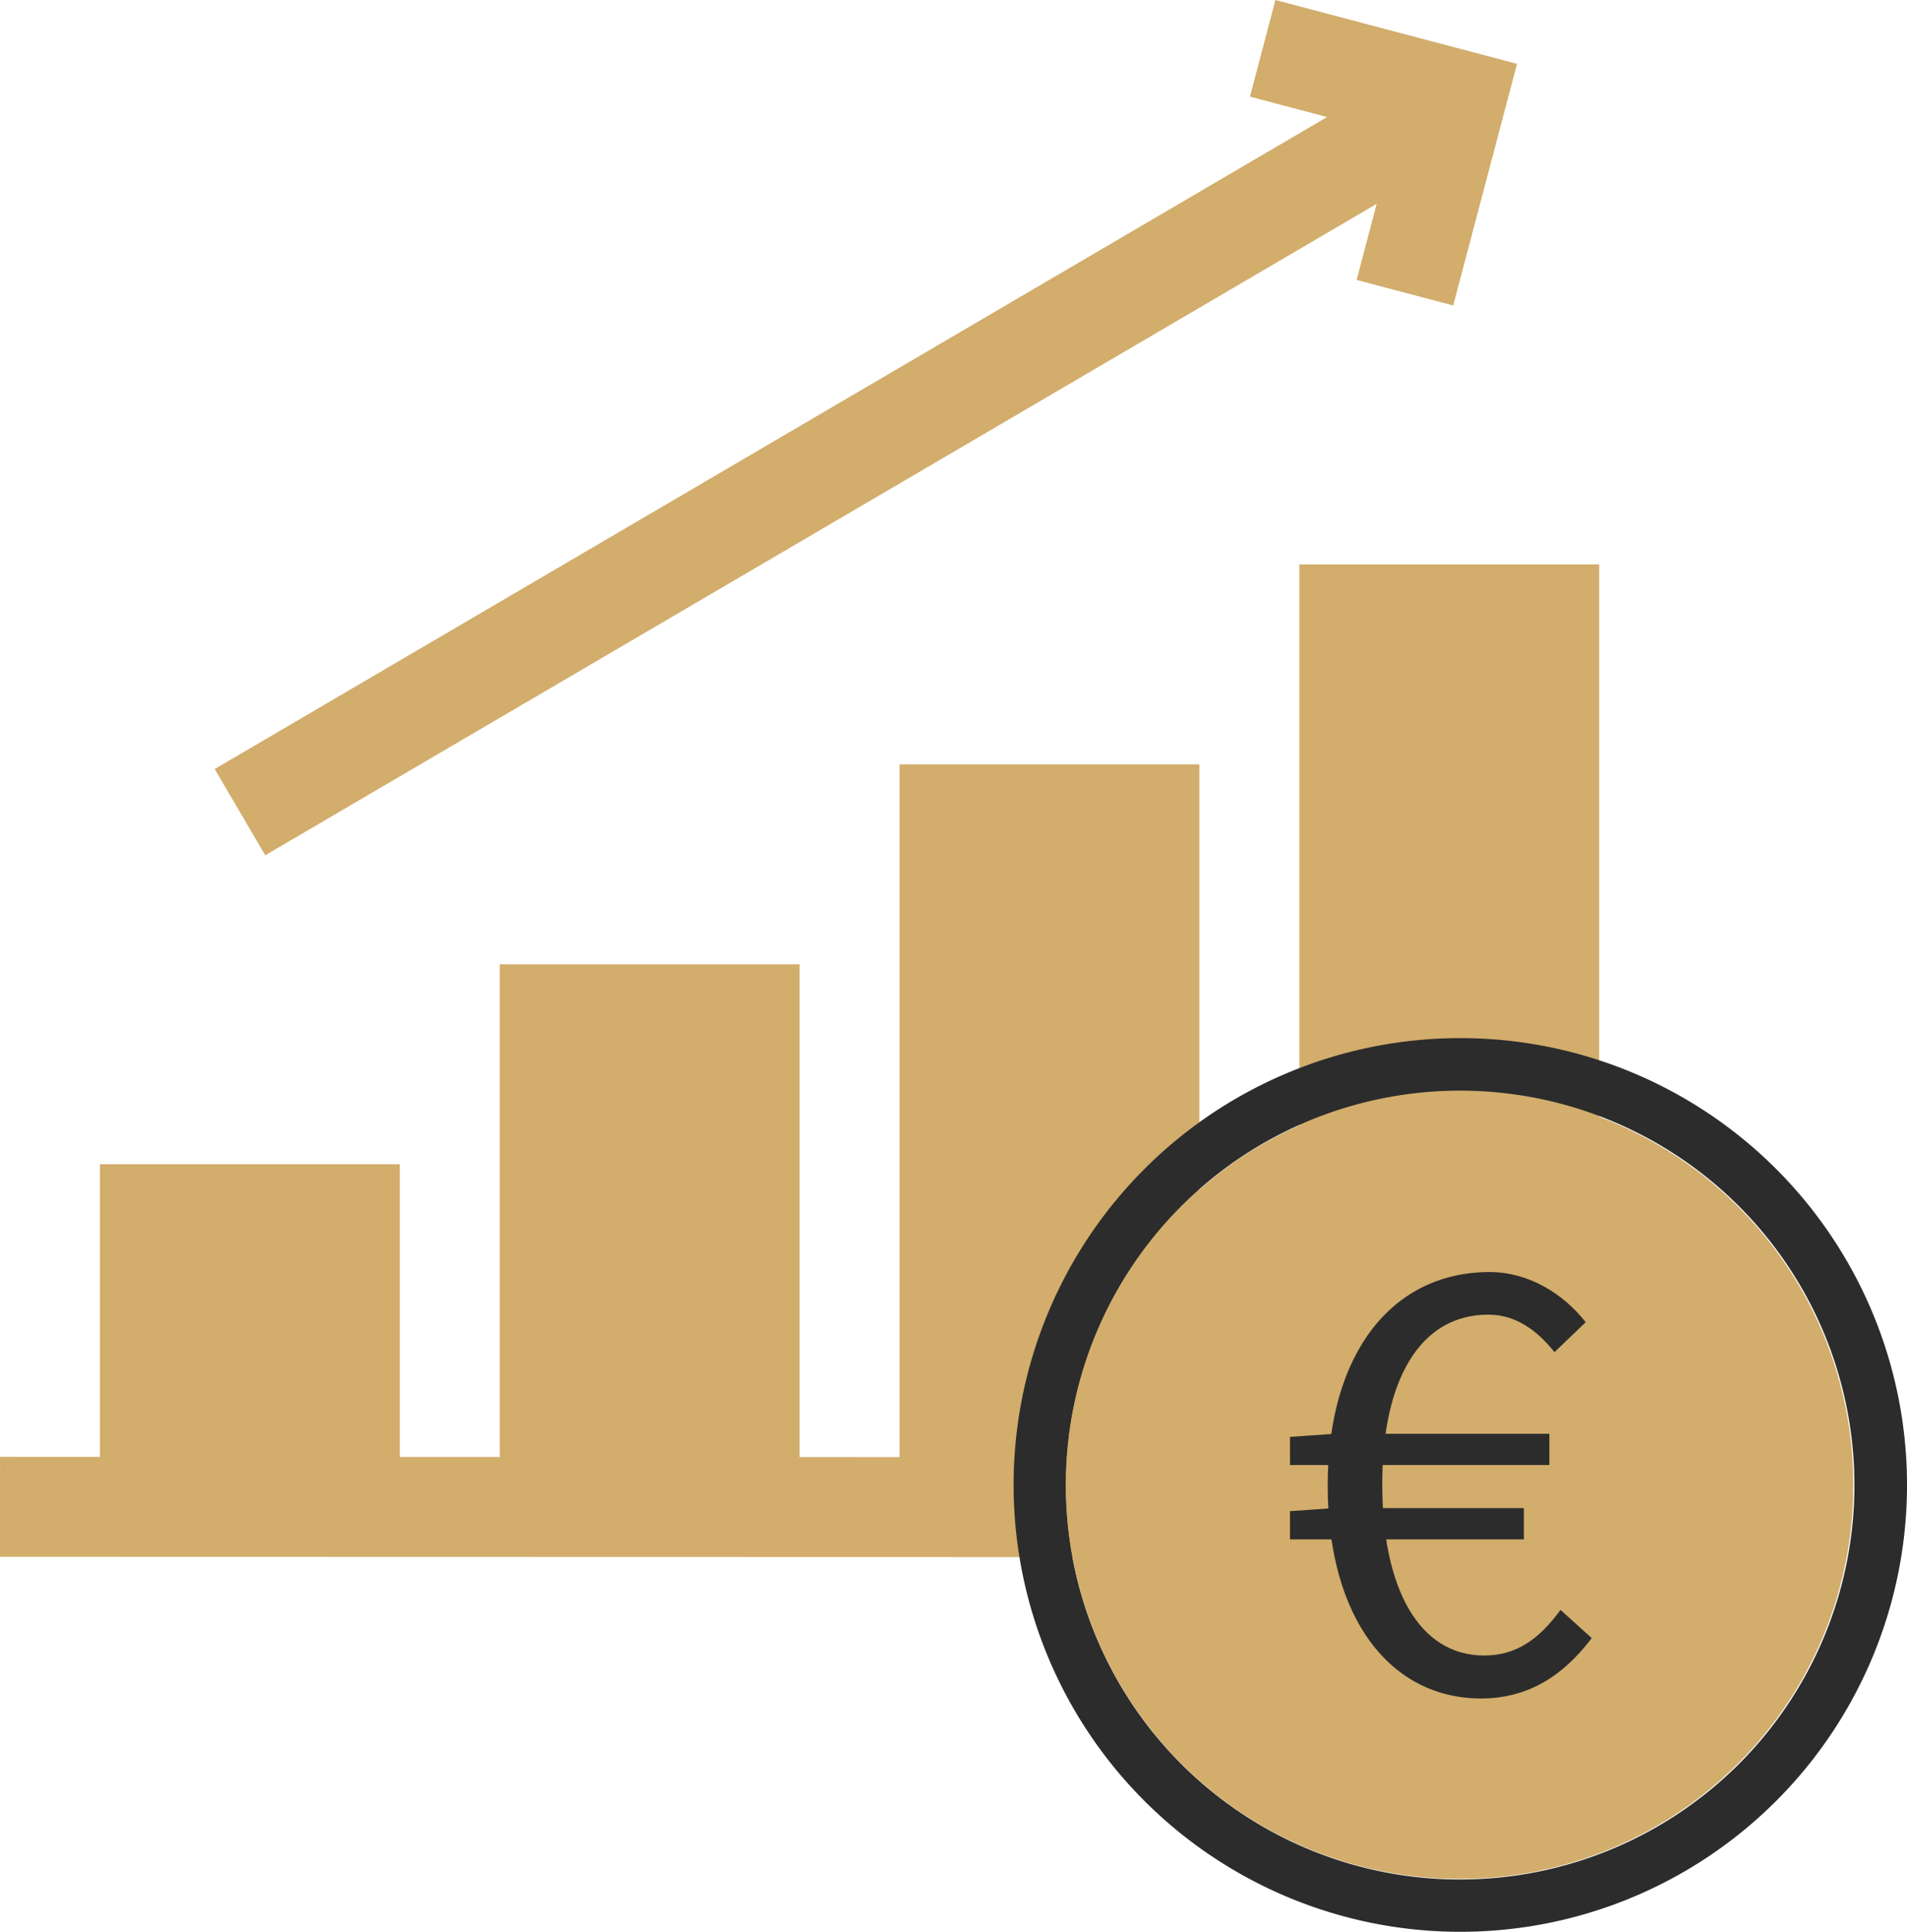 <svg id="Layer_1" data-name="Layer 1" xmlns="http://www.w3.org/2000/svg" viewBox="0 0 505.58 512"><defs><style>.cls-1{fill:#d2ad6c;}.cls-2{fill:#2c2c2c;}</style></defs><title>dev act</title><polygon class="cls-1" points="423.98 386.23 423.98 149.58 344.48 149.58 344.48 386.21 317.98 386.2 317.98 202.57 238.49 202.57 238.49 386.18 211.99 386.17 211.99 255.57 132.5 255.57 132.5 386.15 106 386.15 106 308.57 26.5 308.57 26.5 386.13 0.01 386.12 0 412.62 452.21 412.73 452.22 386.24 423.98 386.23"/><polygon class="cls-1" points="70.32 226.68 364.98 54.03 359.66 74.2 385.27 80.96 402.19 16.92 338.14 0 331.38 25.62 351.84 31.02 56.92 203.82 70.32 226.68"/><path class="cls-2" d="M454.66,333.24l-10.38,9.28A76.66,76.66,0,0,1,342.38,455.9l-8.11,11.33a90.59,90.59,0,0,0,120.39-134Z"/><path class="cls-2" d="M387.1,317a76.13,76.13,0,0,1,44.7,14.38L439.94,320A90.59,90.59,0,0,0,319.59,454L330,444.71A76.66,76.66,0,0,1,387.1,317Z"/><path class="cls-2" d="M387.1,275.14a118.43,118.43,0,1,0,.11,0Zm0,223A104.54,104.54,0,1,1,491.64,393.62v.08A104.52,104.52,0,0,1,387.1,498.13Z"/><circle class="cls-1" cx="386.97" cy="393.6" r="104.39"/><path class="cls-2" d="M342,380.82l11.87-.81h56.9v8.27H342Zm0,19.69,11.67-.81H404V408H342Zm10-6.81c0-35.1,17.12-56.56,42.95-56.56,10.28,0,19.53,5.73,25.45,13.3l-8.28,7.92c-4.75-5.91-10.35-9.93-17.55-9.93-18.08,0-28.11,17.24-28.11,44.89,0,27.88,9.86,45.45,27,45.45,8.4,0,14.44-4.14,20.26-12.08l8.28,7.47c-7.57,10-16.88,16-29.39,16C368.66,450.12,352,429,352,393.73Z"/></svg>
